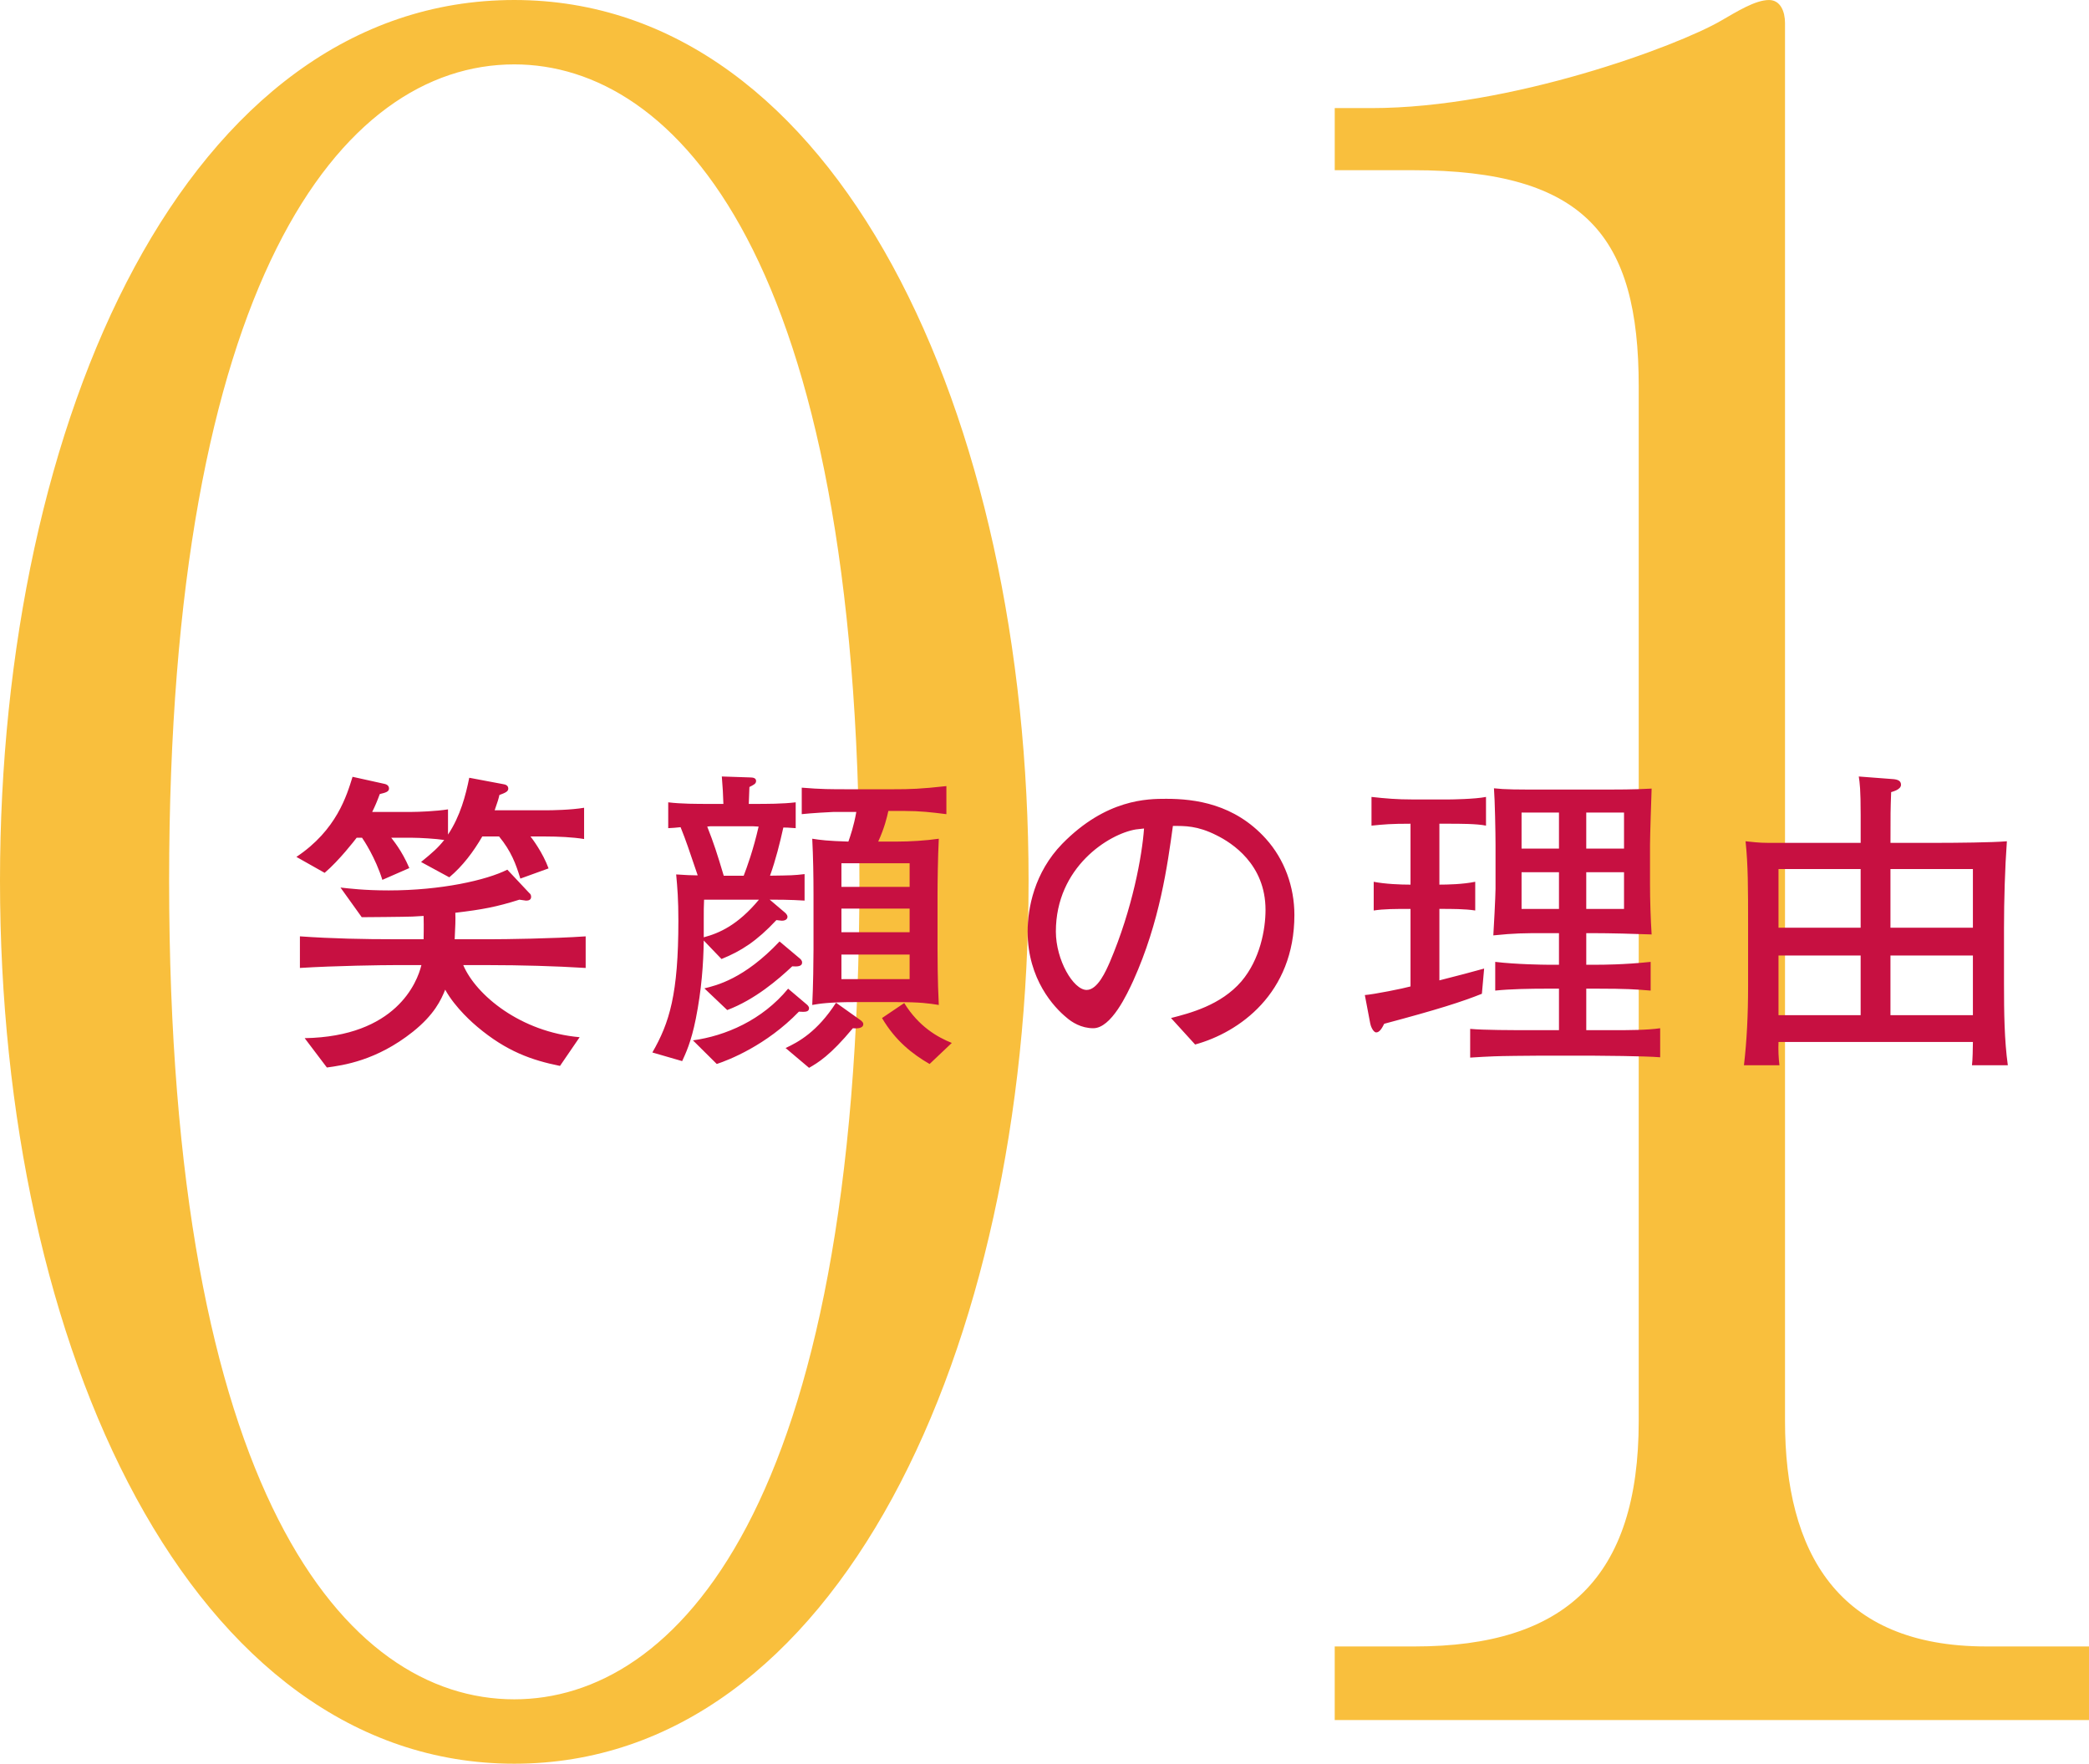 <svg viewBox="0 0 122 103" style="background-color:#ffffff00" xmlns="http://www.w3.org/2000/svg" width="122" height="103"><g fill="#f9bf3d"><path d="M30.035 103c-18.822 0-30.035-24.172-30.035-51.567 0-26.991 10.946-51.433 30.035-51.433 18.821 0 30.035 24.172 30.035 51.433 0 27.395-11.214 51.567-30.035 51.567zm0-99.24c-10.145 0-20.158 12.758-20.158 47.672 0 35.721 10.279 47.807 20.158 47.807 9.344 0 20.156-11.012 20.156-47.807 0-36.527-10.813-47.672-20.156-47.672zM77.949 100.449v-4.297h4.672c8.81 0 13.082-4.029 13.082-13.16v-60.43c0-8.729-3.071-12.623-13.215-12.623h-4.538v-3.626h2.136c8.142 0 17.887-3.626 20.423-5.103.935-.537 2.002-1.209 2.803-1.209.668 0 .935.672.935 1.343v81.648c0 7.654 3.07 13.16 11.746 13.16h6.007v4.297h-44.051z"/></g><g fill="#c71041"><path d="M31.871 48.85h-.889c.092.112.722.95 1.055 1.864l-1.648.596c-.26-.858-.538-1.603-1.242-2.46h-.981c-.52.894-1.131 1.714-1.927 2.385l-1.649-.895c.685-.559 1-.838 1.352-1.285-.481-.075-1.426-.13-1.852-.13h-1.241c.092.13.611.726 1.056 1.77l-1.575.689c-.407-1.303-1.093-2.328-1.186-2.459h-.315c-.129.167-1.019 1.323-1.87 2.049l-1.649-.931c2.352-1.566 2.944-3.597 3.279-4.678l1.852.41c.184.037.278.131.278.279 0 .187-.223.243-.538.317-.166.448-.278.708-.444 1.045h2.334c.333 0 1.389-.037 2.093-.149v1.472c.722-1.081 1.037-2.311 1.241-3.318l1.982.373c.131.018.297.075.297.26 0 .169-.166.243-.518.373-.056.242-.094.372-.278.894h2.982c.352 0 1.483-.018 2.242-.148v1.825c-.667-.111-1.556-.148-2.242-.148zm-3.279 7.51h-1.538c.741 1.752 3.353 3.913 6.798 4.212l-1.148 1.677c-1.667-.336-3.13-.858-4.816-2.273-.204-.169-1.296-1.1-1.888-2.18-.241.596-.63 1.453-1.89 2.46-2.13 1.695-4.075 1.956-5.02 2.086l-1.297-1.714c5.335-.093 6.575-3.261 6.817-4.267h-1.52c-.741 0-3.519.037-5.575.167v-1.846c1.853.132 3.723.169 5.575.169h1.649c0-.242.018-.596 0-1.361l-.649.037c-.462.019-2.833.037-2.964.037l-1.241-1.732c.501.055 1.389.168 2.815.168 3.057 0 5.706-.596 6.929-1.212l1.278 1.361c.074.056.111.13.111.223 0 .187-.149.224-.297.224l-.389-.055c-1.352.427-2.166.577-3.741.764.018.41 0 .782-.037 1.547h2.037c.89 0 3.687-.037 5.613-.169v1.846c-1.778-.112-3.834-.167-5.613-.167zM44.953 52.54l.833.707c.092.075.204.169.204.299 0 .055-.037.223-.333.223l-.315-.036c-1.148 1.229-2.056 1.807-3.205 2.273l-1.038-1.081c-.018 1.378-.129 2.887-.462 4.564-.278 1.399-.612 2.069-.798 2.479l-1.741-.504c1.001-1.733 1.52-3.41 1.52-7.697 0-1.266-.056-1.9-.129-2.701.556.036.87.055 1.258.055-.536-1.565-.648-1.938-1-2.814-.333.037-.389.037-.722.057v-1.509c.759.093 1.649.093 2.445.093h.777c-.018-.578-.037-.933-.092-1.602l1.649.055c.184 0 .352.038.352.205 0 .167-.131.224-.389.354l-.037.988h.258c.798 0 1.723 0 2.482-.093v1.509c-.499-.037-.556-.037-.722-.037-.203.913-.444 1.882-.778 2.813 1.242-.018 1.389-.018 2.019-.093v1.547c-.833-.055-1.685-.055-2.037-.055zm1.704 6.54c-1.907 1.976-4.112 2.832-4.797 3.056l-1.391-1.379c1.89-.26 4.039-1.173 5.558-3.019l1.056.895c.074.055.166.149.166.242 0 .242-.26.224-.593.205zm-3.001-6.54h-2.537c-.019.465-.019.54-.019 1.248v.95c.908-.242 1.982-.708 3.224-2.198h-.667zm2.612 3.893c-.816.765-2.168 1.938-3.797 2.554l-1.334-1.267c.686-.168 2.316-.541 4.39-2.739l1.13.95c.092.075.186.149.186.279 0 .242-.297.242-.575.223zm-2.279-8.179h-2.518l-.168.018c.389.988.575 1.566.964 2.869h1.166c.186-.484.556-1.49.871-2.869l-.315-.018zm5.818 11.795c-1.334 1.604-2.038 2.013-2.557 2.312l-1.371-1.157c.759-.353 1.852-.949 2.946-2.645l1.389.988c.186.13.203.205.203.26 0 .262-.389.262-.611.242zm3.056-12.69h-.982c-.074.336-.223.988-.593 1.789h1.074c.778 0 1.704-.055 2.465-.167-.056 1.1-.074 2.627-.074 3.28v3.186c0 .148 0 1.882.074 3.242-.593-.093-1.056-.167-2.465-.167h-2.463c-1.463 0-2.056.093-2.463.167.055-1.081.074-2.627.074-3.242v-3.186c0-1.1-.019-2.2-.074-3.28.481.075.889.13 2.111.167.111-.317.315-.894.463-1.732h-1.315c-.131 0-1.39.075-1.872.13v-1.547c1.13.093 1.667.093 2.76.093h2.575c1 0 1.612-.018 3.112-.185v1.64c-.87-.112-1.555-.187-2.408-.187zm.26 3.056h-3.983v1.379h3.983v-1.379zm0 2.647h-3.983v1.378h3.983v-1.378zm0 2.683h-3.983v1.435h3.983v-1.435zm1.166 6.392c-1-.578-2.001-1.36-2.778-2.684l1.297-.876c.851 1.379 1.945 1.995 2.778 2.33l-1.297 1.23zM69.796 60.999l-1.408-1.547c1.093-.279 2.909-.744 4.112-2.142 1.093-1.287 1.408-3.038 1.408-4.174 0-2.666-1.964-3.914-2.871-4.361-1.111-.559-1.833-.541-2.538-.541-.315 2.273-.759 5.591-2.315 9.039-.352.764-1.279 2.775-2.335 2.775-.703 0-1.258-.353-1.573-.632-.704-.578-2.261-2.218-2.261-5.014 0-1.36.389-3.446 2.02-5.125 2.575-2.627 5.001-2.627 6.075-2.627 1.686 0 3.983.299 5.816 2.33 1.093 1.21 1.668 2.814 1.668 4.454 0 4.584-3.224 6.858-5.798 7.565zm-3.464-12.56c-1.575.262-4.668 2.2-4.668 5.963 0 1.659 1.019 3.41 1.797 3.41.648 0 1.129-1.118 1.352-1.621 1.334-3.13 1.89-6.242 2-7.807l-.481.055zM84.618 48.104h-.556v3.558c.463 0 1.371-.018 2.093-.167v1.677c-.611-.093-1.315-.093-2.093-.093v4.174c.833-.205 2.15-.559 2.613-.689l-.131 1.472c-1.166.466-2.555.913-5.705 1.752-.112.223-.26.504-.464.504-.186 0-.333-.392-.352-.523l-.315-1.658c.518-.037 2.279-.391 2.668-.503v-4.528c-.89 0-1.557 0-2.15.093v-1.677c.667.131 1.557.167 2.15.167v-3.558c-1.148 0-1.538.037-2.279.112v-1.677c.834.093 1.5.148 2.39.148h2.129c.131 0 1.538-.018 2.168-.148v1.677c-.519-.112-1.555-.112-2.168-.112zm8.484 13.548h-3.353c-.389 0-2.148.018-2.5.037-.501.018-.759.037-1.389.075v-1.678c.796.075 2.5.075 3.353.075h1.833v-2.423h-.722c-.964 0-2.112.019-3.001.112v-1.677c1.223.149 2.889.167 3.001.167h.722v-1.844h-.851c-1.205 0-1.705 0-2.983.13.019-.224.129-2.348.129-2.72v-2.554c0-.689-.037-2.645-.092-3.316.667.075 1.26.075 3.224.075h2.111c2.203 0 2.778 0 3.873-.057-.019.523-.094 2.814-.094 3.28v2.311c0 .895.036 2.05.094 2.926-.946-.037-2.484-.075-3.391-.075h-.426v1.844h.686c.184 0 1.52 0 3.074-.167v1.677c-.85-.075-1.499-.112-3.074-.112h-.686v2.423h1.78c.611 0 1.777 0 2.536-.112v1.696c-.834-.075-3.704-.093-3.852-.093zm-2.056-14.199h-2.185v2.106h2.185v-2.106zm0 3.484h-2.185v2.143h2.185v-2.143zm3.799-3.484h-2.206v2.106h2.206v-2.106zm0 3.484h-2.206v2.143h2.206v-2.143zM115.165 62.211c.038-.242.055-1.1.055-1.36h-11.353c-.019.465 0 .913.055 1.36h-2.074c.168-1.417.242-2.963.242-4.585v-3.708c0-1.994 0-3.428-.148-4.788.388.037.759.093 1.334.093h5.389v-1.622c0-1.527-.055-1.882-.11-2.254l1.945.148c.352.019.52.112.52.336 0 .279-.465.392-.575.429-.039 1.136-.039 1.155-.039 2.962h2.835c.888 0 3.147-.018 3.963-.093-.113 1.547-.168 3.466-.168 5.03v3.318c0 1.64.019 3.261.223 4.733h-2.093zm-6.501-11.46h-4.797v3.428h4.797v-3.428zm0 5.05h-4.797v3.484h4.797v-3.484zm6.556-5.05h-4.815v3.428h4.815v-3.428zm0 5.05h-4.815v3.484h4.815v-3.484z"/></g></svg>